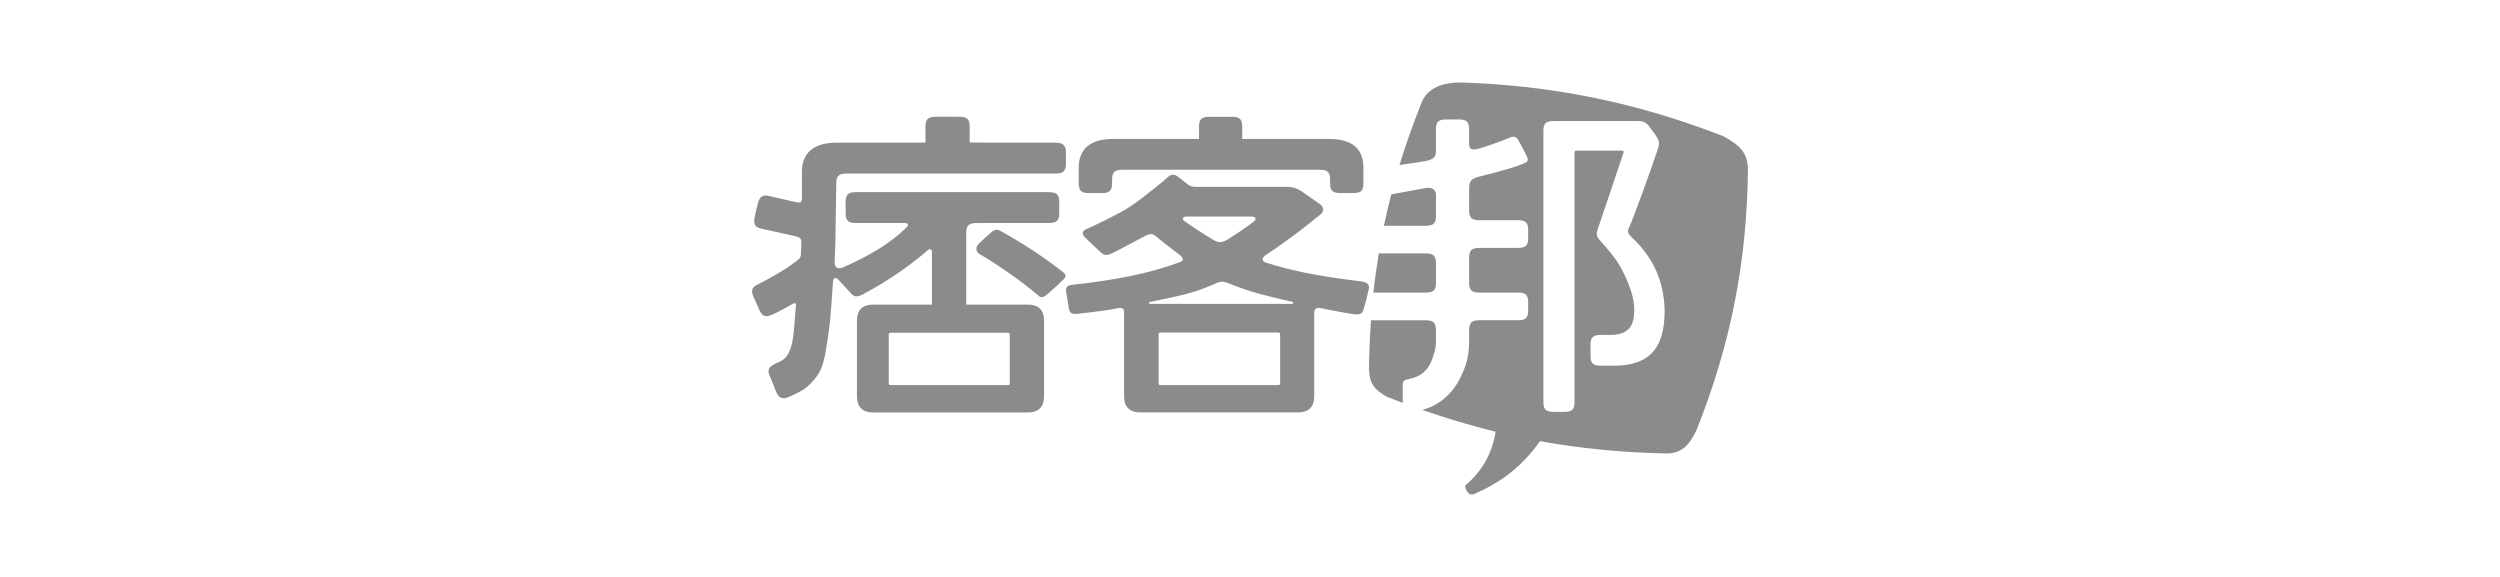 <svg width="208" height="48" viewBox="0 0 208 48" fill="none" xmlns="http://www.w3.org/2000/svg">
<rect width="208" height="48" fill="white"/>
<path fill-rule="evenodd" clip-rule="evenodd" d="M119.311 29.406C119.293 29.464 119.274 29.524 119.255 29.591V29.589C119.048 30.303 118.739 30.745 118.36 31.05C118.087 31.26 117.748 31.425 117.307 31.51C117.043 31.56 116.884 31.617 116.816 31.682C116.751 31.74 116.713 31.814 116.708 32.007V33.516C116.592 33.472 116.476 33.429 116.36 33.386C116.041 33.266 115.722 33.147 115.4 33.019C114.451 32.464 113.964 32.036 113.9 30.783C113.907 29.373 113.973 27.998 114.068 26.638C114.085 26.638 114.099 26.64 114.114 26.642C114.13 26.643 114.146 26.646 114.167 26.646H118.586C119.224 26.646 119.472 26.816 119.472 27.461V28.284C119.476 28.873 119.408 29.09 119.311 29.406ZM133.212 30.424H134.27V30.426C137.451 30.426 138.465 28.739 138.497 25.946C138.495 25.014 138.342 24.054 138.037 23.148C137.587 21.823 136.812 20.74 135.753 19.733C135.34 19.345 135.413 19.188 135.601 18.78C135.619 18.741 135.638 18.699 135.659 18.654C135.89 18.148 137.449 13.902 137.919 12.444C138.093 11.908 138.093 11.728 137.72 11.209L137.644 11.104C137.53 10.947 137.507 10.916 137.483 10.882C137.017 10.204 136.848 10.068 136.231 10.068H129.29C128.657 10.068 128.411 10.231 128.411 10.88V33.453C128.411 34.104 128.655 34.27 129.288 34.27C129.423 34.27 129.522 34.27 129.63 34.269C129.758 34.268 129.898 34.267 130.125 34.267C130.758 34.267 130.999 34.104 130.999 33.457V12.71C130.999 12.565 131.05 12.53 131.183 12.53H134.87C135.075 12.53 135.109 12.588 135.075 12.704C135.037 12.822 133.377 17.789 132.962 18.982C132.788 19.487 132.788 19.638 133.171 20.062C133.724 20.671 134.359 21.401 134.802 22.174C135.541 23.504 135.971 24.774 135.971 25.727C135.971 26.367 135.892 26.907 135.568 27.299C135.24 27.694 134.703 27.868 133.911 27.868H133.212C132.576 27.868 132.331 28.03 132.331 28.682C132.331 28.81 132.332 29.04 132.332 29.243C132.333 29.403 132.333 29.547 132.333 29.61C132.333 30.257 132.576 30.424 133.212 30.424ZM121.401 6.857C129.129 7.089 136.142 8.519 143.365 11.325V11.323C144.913 12.148 145.355 12.811 145.429 13.97C145.364 21.746 144 28.678 141.114 35.873C140.504 37.073 139.895 37.745 138.596 37.726C134.976 37.653 131.516 37.317 128.123 36.704C126.648 38.813 124.894 40.11 122.783 41.045C122.455 41.24 122.209 41.11 122.103 40.946C122.057 40.87 122.012 40.791 121.974 40.719C121.854 40.467 121.892 40.356 122.159 40.171C123.838 38.669 124.304 36.824 124.435 35.919C122.398 35.422 120.372 34.815 118.337 34.104C118.61 34.026 118.876 33.936 119.109 33.827C120.136 33.348 120.969 32.506 121.481 31.463C122.008 30.399 122.231 29.648 122.235 28.279V27.427C122.235 26.816 122.478 26.642 123.107 26.642H126.277C126.902 26.642 127.145 26.477 127.145 25.83V25.154C127.145 24.508 126.902 24.344 126.269 24.344H123.114C122.476 24.344 122.231 24.176 122.231 23.528C122.231 23.315 122.232 22.994 122.232 22.648C122.233 22.238 122.233 21.792 122.233 21.441C122.233 20.791 122.472 20.625 123.112 20.625H126.267C126.9 20.625 127.143 20.459 127.143 19.808V19.137C127.143 18.493 126.904 18.322 126.264 18.322H123.114C122.476 18.322 122.231 18.155 122.231 17.508V15.67C122.231 15.021 122.476 14.838 123.114 14.683C123.179 14.667 123.242 14.651 123.303 14.636C123.89 14.491 124.357 14.376 124.952 14.196C125.273 14.119 125.818 13.957 126.29 13.793C126.525 13.709 126.739 13.625 126.917 13.541C127.018 13.502 127.107 13.407 127.107 13.262C127.107 13.201 127.092 13.126 127.048 13.038C127.048 13.038 126.576 12.091 126.353 11.703C126.207 11.463 126.101 11.379 125.923 11.375C125.824 11.375 125.688 11.409 125.492 11.503C124.57 11.875 123.454 12.251 123.112 12.347C122.614 12.486 122.229 12.528 122.229 11.984V10.754C122.229 10.11 121.987 9.938 121.354 9.938H120.354C119.713 9.936 119.472 10.106 119.472 10.754V11.675V12.442C119.469 13.021 119.385 13.235 118.589 13.403C118.345 13.455 117.403 13.592 116.437 13.732C116.962 12.017 117.566 10.301 118.264 8.569C118.677 7.505 119.677 6.899 121.401 6.857ZM119.472 16.222V17.97H119.474C119.474 18.616 119.226 18.786 118.591 18.786H115.143C115.325 17.909 115.527 17.038 115.753 16.169C116.095 16.106 116.478 16.037 116.859 15.968C117.516 15.849 118.167 15.732 118.589 15.649C118.69 15.63 118.749 15.624 118.834 15.624C119.039 15.623 119.213 15.686 119.325 15.808C119.44 15.93 119.472 16.081 119.472 16.222ZM119.474 21.901V23.528V23.53C119.474 24.176 119.226 24.346 118.591 24.346H114.267C114.385 23.24 114.54 22.145 114.72 21.061C114.737 21.063 114.751 21.066 114.766 21.07C114.791 21.076 114.816 21.082 114.849 21.082C114.855 21.082 114.86 21.082 114.866 21.083C115.47 21.082 117.964 21.082 118.595 21.082C119.226 21.082 119.474 21.255 119.474 21.901ZM74.119 27.686H83.838C83.975 27.686 84.014 27.723 84.014 27.86V31.864C84.014 32.005 83.971 32.037 83.838 32.037H74.115C73.989 32.037 73.943 32.009 73.943 31.867V27.864C73.943 27.723 73.985 27.686 74.119 27.686ZM87.812 11.867C87.092 11.867 80.677 11.861 80.677 11.861C80.677 11.861 80.676 11.073 80.676 10.532C80.676 9.885 80.435 9.715 79.798 9.715H77.883C77.25 9.715 77.001 9.881 77.001 10.524V11.863L69.608 11.869C68.69 11.869 67.98 12.066 67.481 12.463C66.983 12.86 66.722 13.481 66.722 14.27V16.476C66.722 16.826 66.617 16.913 66.227 16.82C65.431 16.64 64.346 16.394 64.122 16.335C63.508 16.174 63.229 16.274 63.063 16.9L63.035 17.009C62.97 17.262 62.84 17.77 62.778 18.115C62.669 18.745 62.888 18.955 63.508 19.064C63.754 19.109 64.698 19.321 65.512 19.504C65.777 19.563 66.028 19.62 66.237 19.666C66.555 19.76 66.678 19.87 66.671 20.136C66.667 20.392 66.657 20.655 66.646 20.913C66.646 20.99 66.646 21.064 66.64 21.139C66.608 21.427 66.574 21.48 66.252 21.731C65.583 22.25 64.817 22.703 64.175 23.066C63.716 23.324 63.246 23.568 63.165 23.603C62.587 23.864 62.43 24.124 62.699 24.712C62.804 24.94 62.937 25.241 63.041 25.478C63.096 25.601 63.143 25.708 63.174 25.778C63.444 26.37 63.731 26.414 64.313 26.149C64.63 26.011 64.685 25.986 65.535 25.518C65.67 25.444 65.823 25.356 65.966 25.274C66.155 25.175 66.242 25.224 66.223 25.427C66.179 25.888 66.148 26.301 66.12 26.676C66.035 27.802 65.977 28.582 65.657 29.277C65.388 29.854 65.113 29.986 64.535 30.248C63.953 30.513 63.796 30.761 64.073 31.352C64.16 31.538 64.272 31.825 64.413 32.189C64.464 32.321 64.519 32.463 64.579 32.614C64.846 33.201 65.139 33.246 65.721 32.987C65.75 32.974 65.782 32.959 65.818 32.944C66.188 32.781 66.897 32.469 67.377 31.976C68.294 31.04 68.514 30.551 68.816 28.506L68.863 28.187C69.024 27.11 69.102 26.591 69.304 23.459C69.306 23.15 69.534 23.022 69.736 23.253C69.862 23.392 70.375 23.946 70.754 24.353C71.059 24.724 71.269 24.749 71.794 24.485C73.767 23.442 75.571 22.214 77.208 20.802C77.403 20.655 77.534 20.768 77.534 20.951V25.341H72.632C71.766 25.341 71.298 25.79 71.298 26.682V32.969C71.298 33.863 71.77 34.316 72.632 34.316H85.534C86.396 34.316 86.868 33.86 86.868 32.969V26.682C86.868 25.79 86.4 25.341 85.534 25.341H80.391V19.37C80.391 18.726 80.64 18.556 81.276 18.556H87.247C87.886 18.556 88.13 18.386 88.13 17.735V16.803C88.13 16.155 87.886 15.987 87.247 15.987H71.231C70.595 15.987 70.354 16.157 70.354 16.805L70.358 17.742C70.358 18.39 70.599 18.556 71.231 18.556H75.294C75.535 18.556 75.639 18.698 75.468 18.871C73.996 20.354 72.103 21.381 70.091 22.269C69.687 22.409 69.426 22.231 69.441 21.811C69.447 21.642 69.454 21.472 69.461 21.302C69.49 20.564 69.52 19.815 69.52 19.053C69.52 19.053 69.579 15.491 69.579 15.252C69.579 14.604 69.824 14.436 70.46 14.436H87.802C88.265 14.436 88.689 14.392 88.689 13.621V12.681C88.689 12.182 88.526 11.871 87.81 11.871L87.812 11.867ZM88.448 22.638C86.76 21.326 85.022 20.193 83.262 19.227C82.953 19.059 82.739 19.106 82.519 19.29C82.159 19.607 81.602 20.1 81.411 20.302C81.176 20.545 81.161 20.913 81.462 21.119C83.109 22.057 85.231 23.591 86.415 24.605C86.557 24.752 86.747 24.785 86.989 24.6C87.471 24.223 88.321 23.406 88.488 23.242C88.716 23.018 88.729 22.85 88.446 22.638H88.448ZM107.436 25.283H95.697C95.498 25.283 95.581 25.142 95.721 25.113C95.915 25.073 96.107 25.033 96.297 24.994C97.798 24.687 99.159 24.408 100.362 23.908C100.631 23.81 100.9 23.694 101.173 23.566C101.527 23.392 101.798 23.392 102.353 23.619C103.758 24.215 105.455 24.651 107.415 25.088C107.678 25.147 107.657 25.281 107.436 25.281V25.283ZM106.507 27.846V31.865C106.507 32.008 106.462 32.039 106.329 32.039H96.574C96.443 32.039 96.398 32.006 96.398 31.865V27.844C96.398 27.701 96.445 27.669 96.58 27.669H106.329C106.462 27.669 106.507 27.701 106.507 27.844V27.846ZM98.708 18.017H104.125C104.485 18.017 104.567 18.202 104.335 18.418C104.142 18.594 102.979 19.409 102.062 19.973C101.643 20.2 101.372 20.2 100.985 19.977C99.985 19.398 98.744 18.542 98.552 18.397C98.321 18.223 98.391 18.017 98.708 18.017ZM113.325 23.421C109.582 22.974 107.248 22.477 105.279 21.833C104.94 21.682 104.987 21.478 105.291 21.234C106.607 20.368 108.044 19.327 109.581 18.072C109.641 18.023 109.692 17.982 109.737 17.946C109.807 17.89 109.863 17.846 109.916 17.797C110.109 17.608 110.176 17.289 109.905 17.062C109.768 16.945 109.625 16.846 109.117 16.492L109.094 16.476C108.807 16.273 108.508 16.065 108.26 15.895C107.805 15.63 107.557 15.547 107.036 15.547H99.564C99.564 15.547 99.068 15.584 98.768 15.299C98.565 15.145 98.371 14.989 98.197 14.848C98.134 14.798 98.074 14.749 98.016 14.703C97.666 14.445 97.417 14.491 97.127 14.772C96.907 14.983 96.625 15.207 96.145 15.588L95.901 15.782C95.786 15.874 95.679 15.959 95.578 16.039C95.072 16.442 94.702 16.737 94.029 17.184C93.144 17.788 90.696 18.938 90.389 19.062C90.08 19.182 89.976 19.444 90.221 19.7C90.37 19.857 90.994 20.444 91.448 20.87L91.613 21.025C91.909 21.274 92.115 21.26 92.53 21.071C92.787 20.958 93.936 20.344 94.696 19.937C94.987 19.782 95.221 19.657 95.325 19.602C95.701 19.406 95.939 19.459 96.157 19.648C96.337 19.805 97.362 20.626 98.19 21.237C98.454 21.455 98.499 21.682 98.194 21.801C95.647 22.75 92.832 23.301 89.197 23.698C88.733 23.749 88.65 23.971 88.703 24.288L88.736 24.488C88.789 24.806 88.88 25.355 88.941 25.737C88.977 26.014 89.199 26.148 89.561 26.118C90.749 25.999 92.534 25.764 92.934 25.652C93.332 25.543 93.525 25.678 93.525 25.948V32.975C93.525 33.855 93.995 34.314 94.865 34.314H108.008C108.87 34.314 109.342 33.857 109.342 32.975V26.037C109.342 25.678 109.558 25.562 109.918 25.642C110.274 25.722 111.614 25.984 112.542 26.129C113.077 26.194 113.319 26.181 113.45 25.737C113.586 25.296 113.795 24.483 113.88 24.07C113.965 23.659 113.764 23.503 113.315 23.421H113.325ZM90.632 16.065H91.649C92.28 16.065 92.525 15.901 92.525 15.255V14.936C92.525 14.302 92.769 14.124 93.406 14.124H109.787C110.424 14.124 110.664 14.298 110.664 14.94V15.249C110.664 15.901 110.909 16.065 111.549 16.065H112.565C113.2 16.065 113.438 15.901 113.438 15.255V13.943C113.444 13.177 113.202 12.55 112.703 12.146C112.205 11.739 111.477 11.561 110.577 11.561H103.356C103.356 11.561 103.352 10.935 103.352 10.532C103.352 9.882 103.111 9.716 102.477 9.716H100.644C100.009 9.716 99.759 9.882 99.759 10.528V11.561H92.621C91.719 11.561 91.005 11.739 90.503 12.144C89.997 12.552 89.747 13.177 89.749 13.943V15.249C89.749 15.901 89.995 16.065 90.632 16.065Z" fill="#8B8B8B"/>
</svg>
